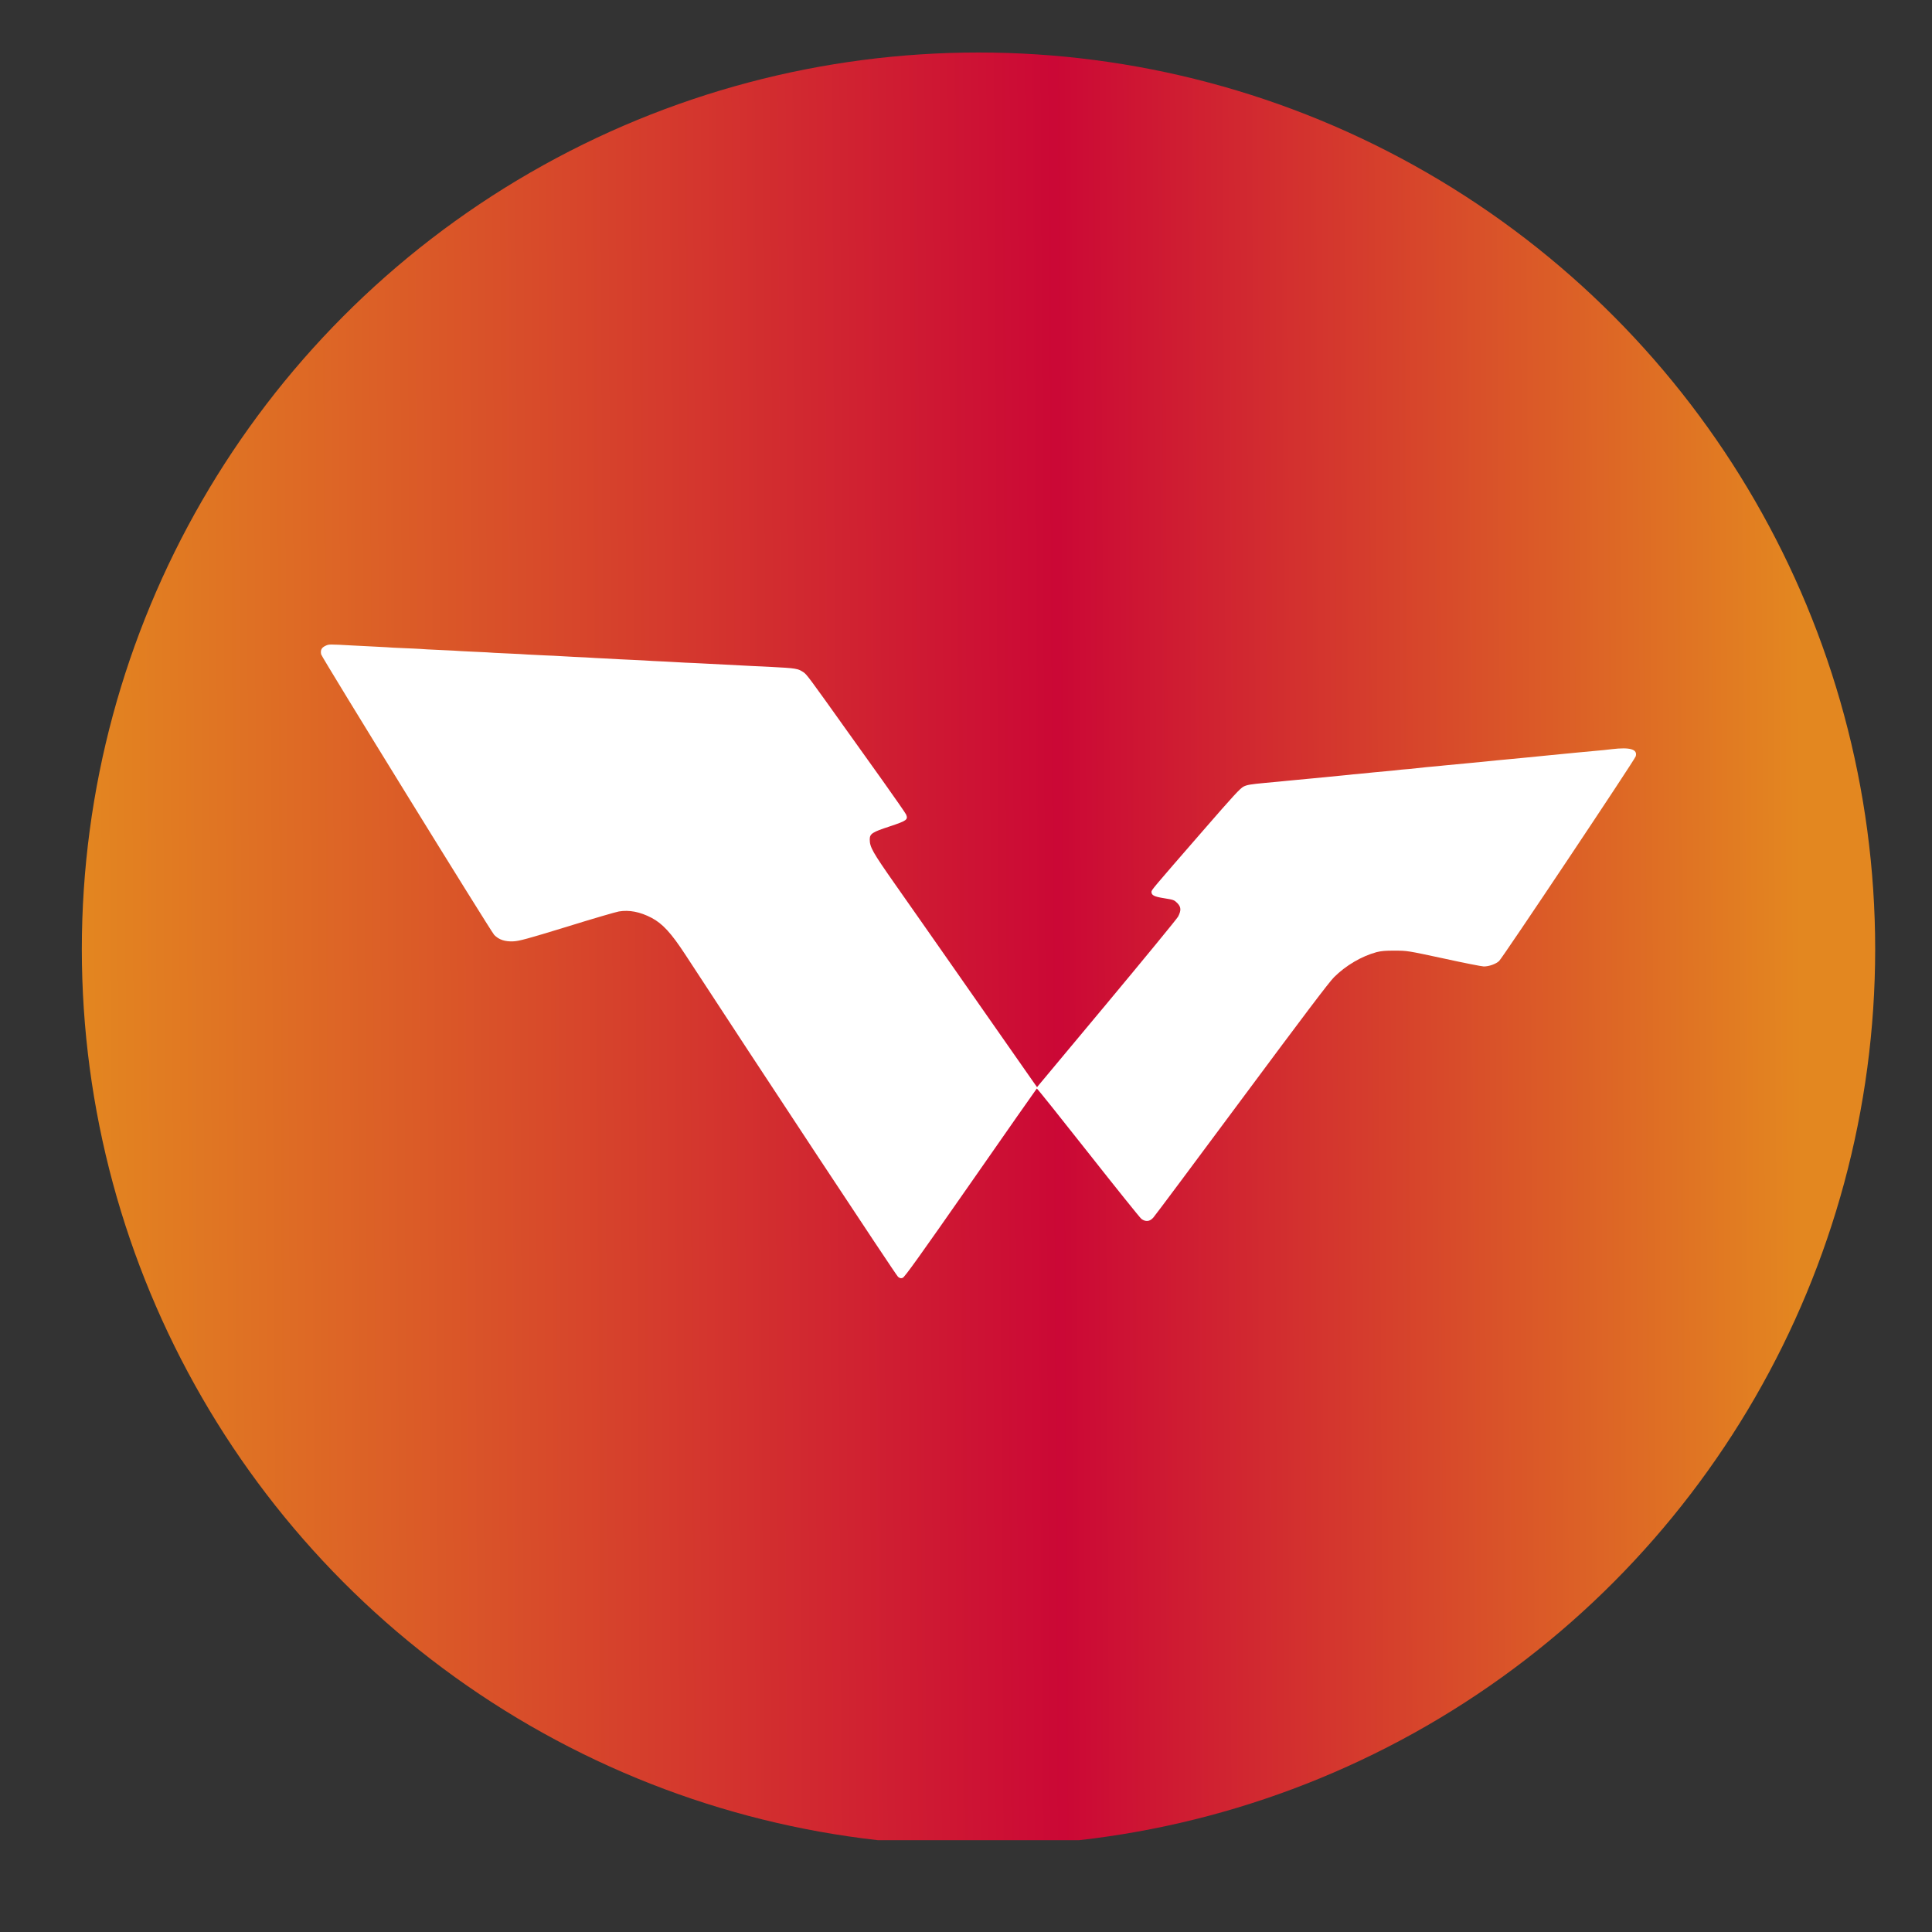 <svg width="17" height="17" viewBox="0 0 17 17" fill="none" xmlns="http://www.w3.org/2000/svg">
<rect x="0" y="0" width="17" height="17" fill="#333333" stroke="none"/>
<g clip-path="url(#clip0_661_20426)">
<circle opacity="0.9" cx="8.61" cy="8.352" r="7.89" fill="url(#paint0_linear_661_20426)"/>
<path d="M2.863 5.683C2.829 5.699 2.818 5.721 2.826 5.758C2.832 5.786 4.316 8.191 4.349 8.227C4.39 8.269 4.445 8.287 4.519 8.283C4.57 8.28 4.641 8.261 4.99 8.154C5.215 8.084 5.421 8.024 5.446 8.02C5.537 8.005 5.631 8.023 5.733 8.076C5.83 8.127 5.906 8.21 6.029 8.398C6.668 9.378 7.886 11.224 7.902 11.235C7.919 11.248 7.927 11.25 7.943 11.244C7.96 11.238 8.094 11.051 8.541 10.41C8.858 9.955 9.12 9.58 9.123 9.578C9.125 9.575 9.328 9.829 9.574 10.141C9.82 10.453 10.031 10.716 10.044 10.726C10.082 10.753 10.117 10.749 10.148 10.714C10.162 10.699 10.512 10.23 10.926 9.672C11.483 8.922 11.694 8.643 11.738 8.599C11.842 8.495 11.981 8.414 12.113 8.378C12.153 8.368 12.191 8.364 12.274 8.365C12.382 8.365 12.383 8.365 12.704 8.434C12.881 8.473 13.04 8.504 13.056 8.504C13.104 8.504 13.163 8.482 13.191 8.456C13.222 8.427 14.385 6.685 14.393 6.655C14.411 6.593 14.344 6.573 14.183 6.592C14.169 6.594 14.137 6.597 14.112 6.6C14.062 6.604 13.698 6.639 13.64 6.645C13.62 6.647 13.515 6.657 13.408 6.668C13.301 6.678 13.197 6.688 13.176 6.69C13.156 6.692 13.051 6.702 12.944 6.713C12.837 6.723 12.733 6.733 12.712 6.735C12.691 6.738 12.62 6.744 12.554 6.75C12.489 6.757 12.421 6.764 12.405 6.766C12.388 6.767 12.356 6.77 12.333 6.772C12.311 6.775 12.274 6.778 12.251 6.781C12.229 6.783 12.156 6.79 12.09 6.796C12.024 6.803 11.957 6.809 11.94 6.811C11.924 6.812 11.892 6.815 11.869 6.818C11.847 6.82 11.809 6.824 11.787 6.826C11.764 6.828 11.658 6.838 11.551 6.849C11.444 6.859 11.34 6.869 11.319 6.871C11.299 6.873 11.213 6.882 11.13 6.889C11.003 6.901 10.973 6.906 10.943 6.921C10.913 6.936 10.854 7 10.583 7.312C10.136 7.826 10.132 7.831 10.132 7.848C10.132 7.878 10.156 7.89 10.245 7.904C10.326 7.917 10.332 7.919 10.359 7.946C10.393 7.981 10.395 8.01 10.366 8.066C10.354 8.087 10.07 8.433 9.735 8.835L9.125 9.566L9.089 9.515C9.036 9.439 8.835 9.151 8.664 8.907C8.58 8.786 8.46 8.615 8.398 8.526C8.335 8.437 8.211 8.258 8.121 8.13C8.031 8.001 7.918 7.841 7.87 7.772C7.679 7.499 7.653 7.454 7.653 7.387C7.653 7.336 7.675 7.322 7.828 7.272C7.978 7.222 7.992 7.213 7.973 7.167C7.967 7.154 7.873 7.019 7.765 6.867C7.657 6.716 7.514 6.516 7.447 6.422C7.12 5.963 7.098 5.934 7.071 5.916C7.02 5.882 7.006 5.88 6.781 5.868C6.736 5.866 6.668 5.862 6.631 5.861C6.486 5.853 6.289 5.843 6.185 5.838C6.142 5.836 6.073 5.832 6.032 5.831C5.861 5.822 5.826 5.819 5.744 5.816C5.696 5.813 5.632 5.809 5.601 5.808C5.571 5.807 5.503 5.803 5.452 5.801C5.4 5.798 5.332 5.794 5.302 5.793C5.271 5.792 5.207 5.788 5.159 5.785C5.077 5.782 5.036 5.779 4.871 5.77C4.83 5.769 4.761 5.765 4.718 5.763C4.674 5.761 4.611 5.758 4.575 5.755C4.54 5.753 4.473 5.75 4.426 5.748C4.378 5.746 4.314 5.743 4.283 5.74C4.253 5.738 4.185 5.735 4.133 5.733C4.082 5.731 4.018 5.727 3.991 5.725C3.964 5.724 3.897 5.72 3.841 5.718C3.786 5.716 3.722 5.712 3.699 5.71C3.677 5.709 3.609 5.705 3.549 5.703C3.489 5.701 3.422 5.697 3.4 5.695C3.377 5.694 3.316 5.69 3.265 5.688C3.213 5.686 3.143 5.682 3.107 5.68C2.888 5.668 2.896 5.668 2.863 5.683Z" fill="white"/>
</g>
<defs>
<linearGradient id="paint0_linear_661_20426" x1="0.719" y1="15.178" x2="15.872" y2="15.096" gradientUnits="userSpaceOnUse">
<stop stop-color="#F7901E"/>
<stop offset="0.57" stop-color="#DC0336"/>
<stop offset="1" stop-color="#F7901E"/>
</linearGradient>
<clipPath id="clip0_661_20426">
<rect width="15.781" height="15.781" fill="white" transform="translate(0.719 0.411)"/>
</clipPath>
</defs>
</svg>
